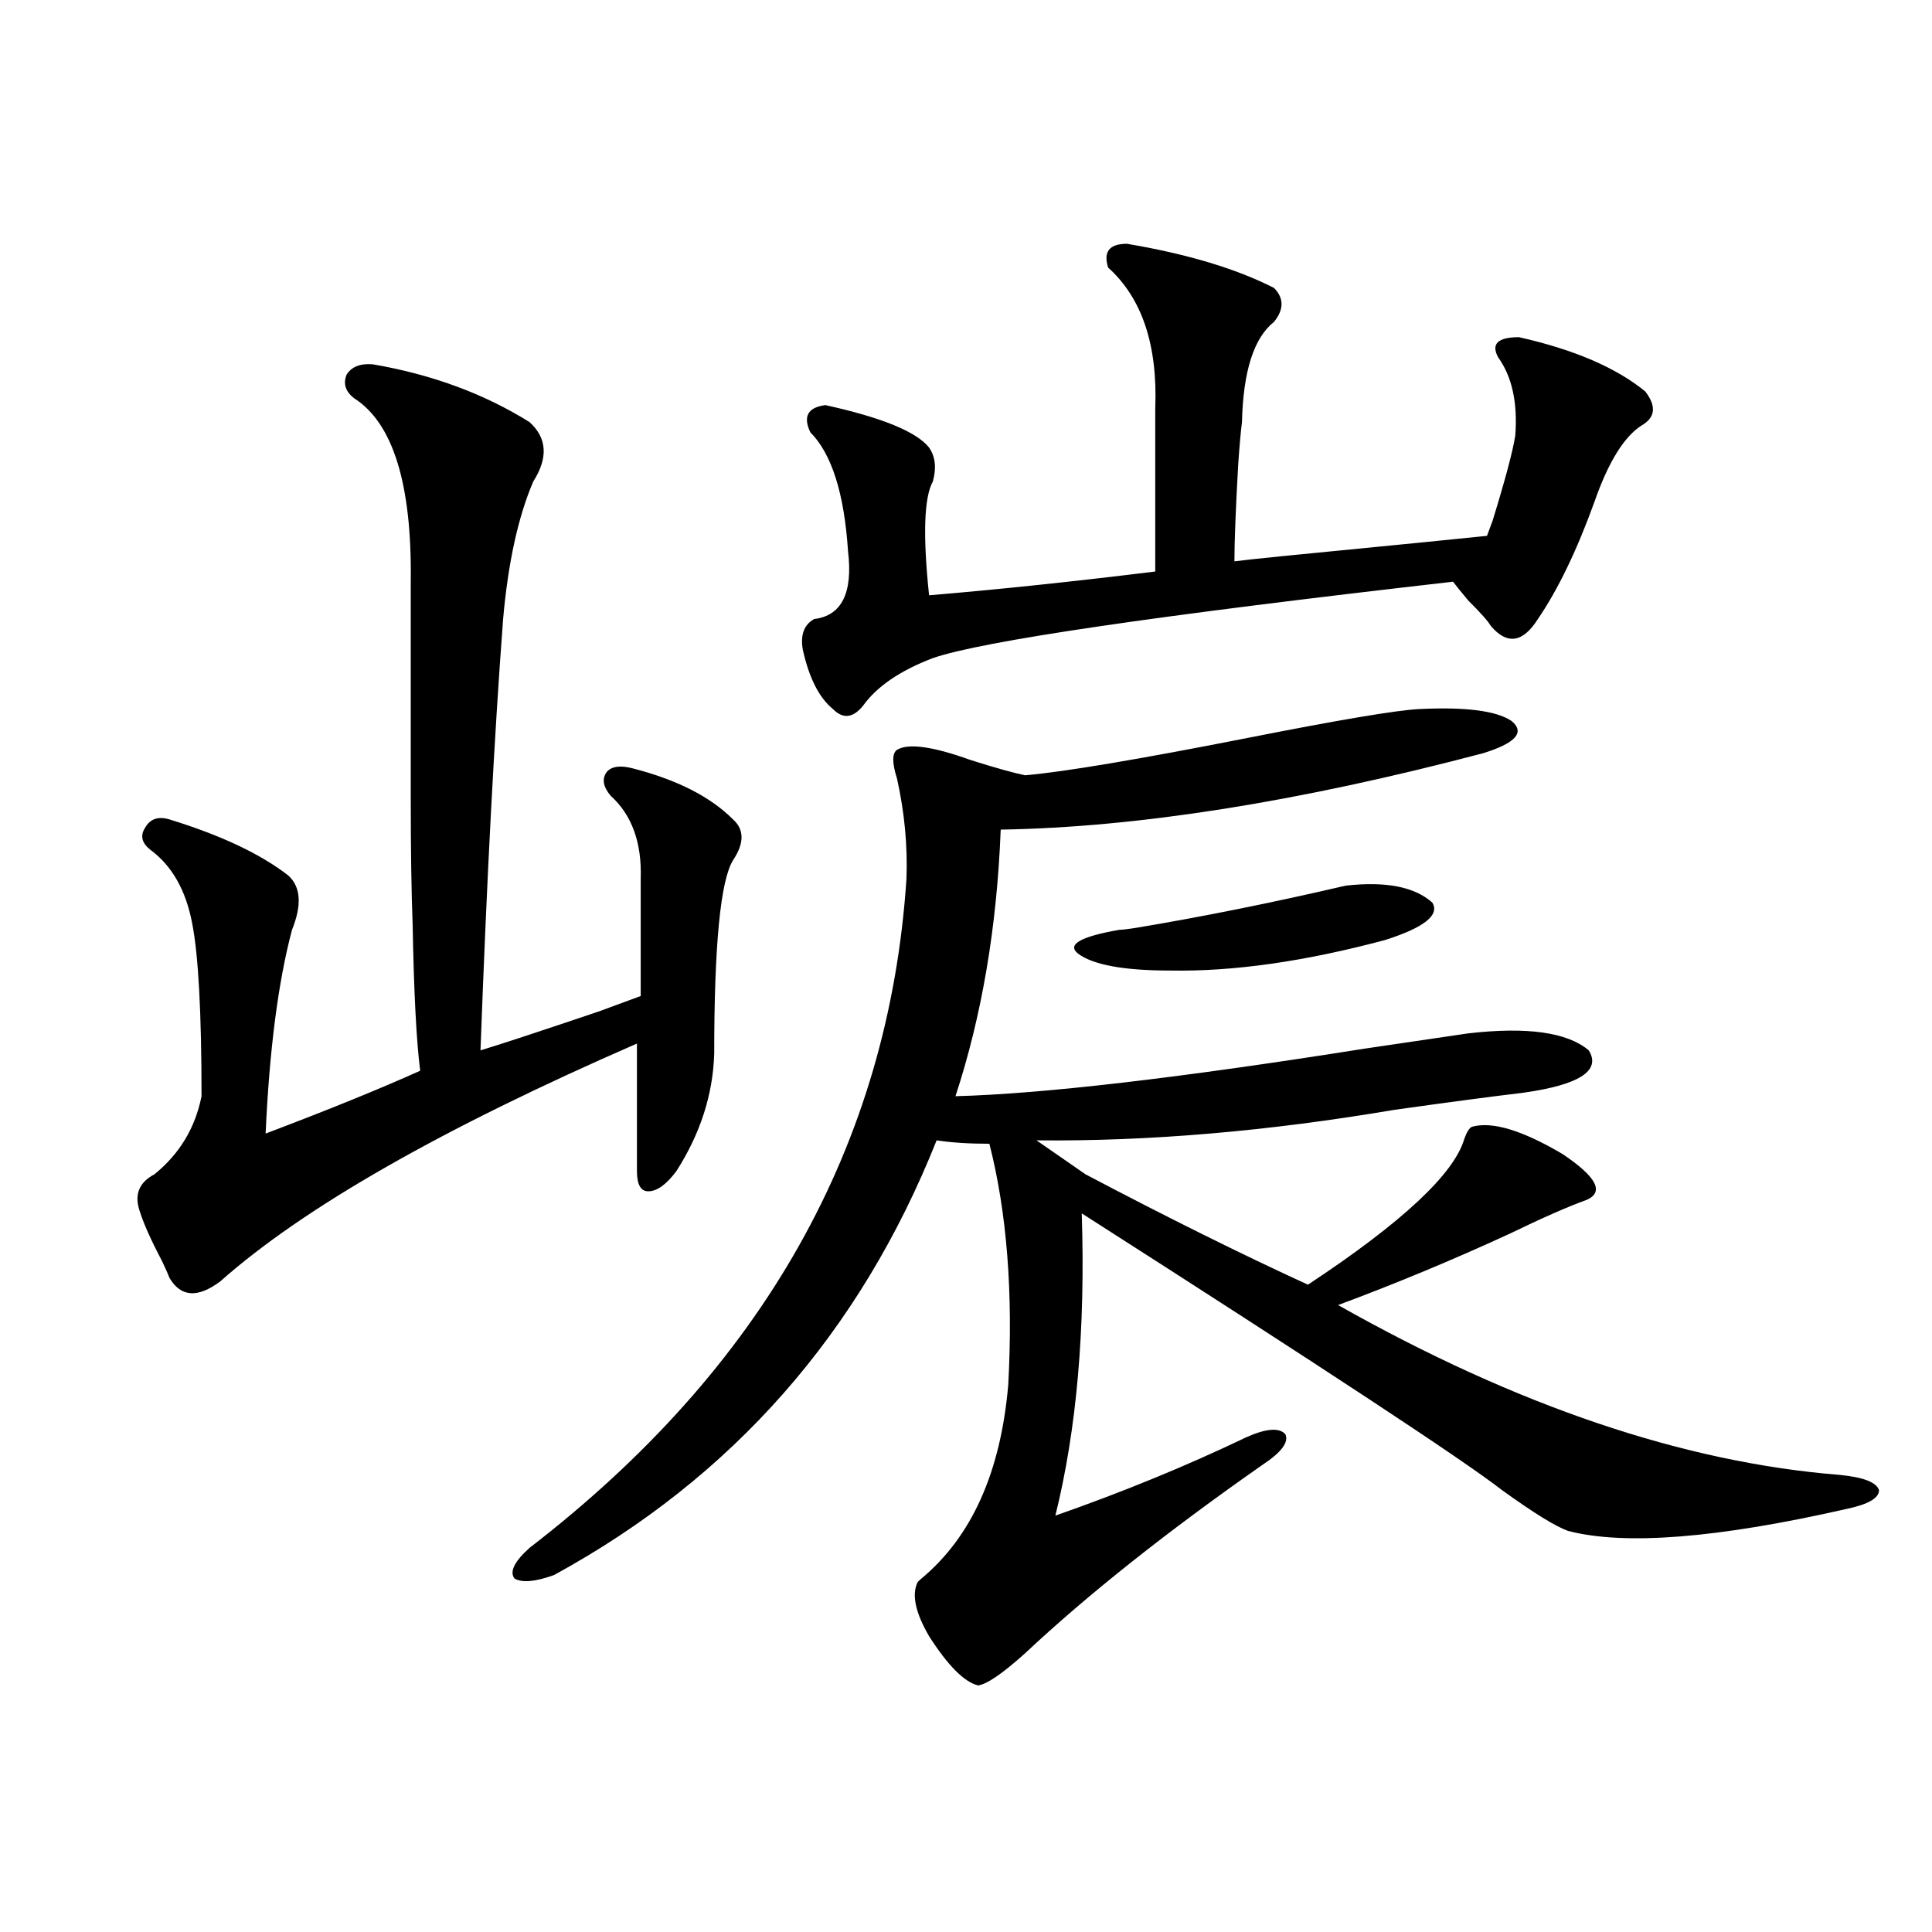 <?xml version="1.0" encoding="utf-8"?>
<!-- Generator: Adobe Illustrator 16.0.0, SVG Export Plug-In . SVG Version: 6.00 Build 0)  -->
<!DOCTYPE svg PUBLIC "-//W3C//DTD SVG 1.1//EN" "http://www.w3.org/Graphics/SVG/1.1/DTD/svg11.dtd">
<svg version="1.1" id="图层_1" xmlns="http://www.w3.org/2000/svg" xmlns:xlink="http://www.w3.org/1999/xlink" x="0px" y="0px"
	 width="1000px" height="1000px" viewBox="0 0 1000 1000" enable-background="new 0 0 1000 1000" xml:space="preserve">
<path d="M193.093,188.586c30.563,5.273,57.56,15.243,80.974,29.883c9.101,8.212,9.756,18.457,1.951,30.762
	c-7.805,18.169-13.018,41.899-15.609,71.191c-4.558,60.356-8.46,134.774-11.707,223.242c9.756-2.925,30.243-9.668,61.462-20.215
	c11.052-4.093,18.201-6.729,21.463-7.91v-60.645c0.641-18.745-4.558-33.097-15.609-43.066c-3.902-4.683-4.558-8.789-1.951-12.305
	c2.592-2.925,7.149-3.516,13.658-1.758c22.759,5.864,39.999,14.653,51.706,26.367c5.854,5.273,5.854,12.305,0,21.094
	c-6.509,10.547-9.756,43.945-9.756,100.195c-0.655,21.094-7.164,41.309-19.512,60.645c-5.213,7.031-10.091,10.547-14.634,10.547
	c-3.902,0-5.854-3.516-5.854-10.547v-65.918c-100.82,43.945-172.679,84.966-215.604,123.047
	c-11.707,8.789-20.487,8.212-26.341-1.758c-0.655-1.758-1.951-4.683-3.902-8.789c-5.854-11.124-9.756-19.913-11.707-26.367
	c-2.606-8.198,0-14.351,7.805-18.457c13.003-10.547,21.128-24.019,24.39-40.43c0-43.354-1.631-73.237-4.878-89.648
	c-3.262-16.987-10.411-29.581-21.463-37.793c-4.558-3.516-5.533-7.319-2.927-11.426c2.592-4.683,6.829-6.152,12.683-4.395
	c26.661,8.212,47.148,17.88,61.462,29.004c6.494,5.864,7.149,15.243,1.951,28.125c-7.164,26.958-11.707,62.114-13.658,105.469
	c32.515-12.305,59.176-23.14,79.998-32.52c-1.951-15.229-3.262-40.43-3.902-75.586c-0.655-16.987-0.976-38.672-0.976-65.039
	c0-21.094,0-58.585,0-112.5c0.641-50.386-9.115-82.026-29.268-94.922c-4.558-3.516-5.854-7.608-3.902-12.305
	C182.026,189.767,186.584,188.009,193.093,188.586z M734.543,367.004c24.055-1.167,39.999,0.879,47.804,6.152
	c7.149,5.864,2.271,11.426-14.634,16.699c-95.607,25.2-178.867,38.384-249.75,39.551c-1.951,50.399-9.756,96.392-23.414,137.988
	c44.877-1.167,115.439-9.366,211.702-24.609c24.055-3.516,41.95-6.152,53.657-7.91c30.563-3.516,51.371-0.577,62.438,8.789
	c6.494,10.547-4.878,17.88-34.146,21.973c-14.969,1.758-37.072,4.696-66.34,8.789c-65.699,11.138-127.481,16.411-185.361,15.82
	l25.365,17.578c42.271,22.274,80.639,41.309,115.119,57.129c48.779-32.218,75.761-57.417,80.974-75.586
	c1.296-3.516,2.592-5.562,3.902-6.152c10.396-2.925,26.006,1.758,46.828,14.063c17.561,11.728,21.783,19.638,12.683,23.73
	c-9.756,3.516-23.094,9.38-39.999,17.578c-29.268,13.485-58.87,25.79-88.778,36.914c92.346,52.157,178.853,81.45,259.506,87.891
	c12.348,1.181,19.177,3.817,20.487,7.91c0,4.106-5.533,7.333-16.585,9.668c-66.995,15.243-115.119,19.048-144.387,11.426
	c-6.509-2.335-17.896-9.366-34.146-21.094c-19.512-15.229-92.04-62.979-217.556-143.262c1.951,59.766-2.606,111.923-13.658,156.445
	c35.121-12.305,67.956-25.776,98.534-40.43c10.396-4.683,17.226-5.273,20.487-1.758c1.951,4.106-1.951,9.38-11.707,15.82
	c-49.435,34.579-90.409,67.085-122.924,97.559c-11.707,10.547-19.847,16.108-24.39,16.699c-7.164-1.758-15.609-10.259-25.365-25.488
	c-7.164-12.305-9.115-21.685-5.854-28.125l1.951-1.758c26.006-21.671,40.975-55.069,44.877-100.195
	c2.592-47.461-0.655-89.058-9.756-124.805c-10.411,0-19.512-0.577-27.316-1.758c-39.679,99.618-105.698,174.614-198.044,225
	c-9.756,3.516-16.585,4.093-20.487,1.758c-2.606-3.516,0-8.789,7.805-15.82c120.973-93.164,186.002-208.589,195.117-346.289
	c0.641-16.987-0.976-34.277-4.878-51.855c-2.606-8.198-2.606-13.184,0-14.941c5.854-3.516,18.536-1.758,38.048,5.273
	c13.003,4.106,22.438,6.743,28.292,7.91c20.152-1.758,58.535-8.198,115.119-19.336C693.233,372.579,722.836,367.595,734.543,367.004
	z M583.327,126.184c31.219,5.273,56.584,12.896,76.096,22.852c5.198,5.273,5.198,11.138,0,17.578
	c-10.411,8.212-15.944,25.488-16.585,51.855c-0.655,5.273-1.311,12.606-1.951,21.973c-1.311,23.442-1.951,40.142-1.951,50.098
	c4.543-0.577,12.683-1.456,24.39-2.637c59.831-5.851,95.272-9.366,106.339-10.547c0.641-1.758,1.616-4.395,2.927-7.91
	c6.494-21.094,10.396-35.733,11.707-43.945c1.296-16.987-1.631-30.46-8.78-40.43c-3.902-7.031-0.335-10.547,10.731-10.547
	c28.612,6.454,50.396,15.82,65.364,28.125c5.854,7.622,5.198,13.485-1.951,17.578c-9.115,5.864-17.24,19.048-24.39,39.551
	c-9.115,25.2-18.871,45.415-29.268,60.645c-7.805,12.305-15.944,13.485-24.39,3.516c-1.311-2.335-5.213-6.729-11.707-13.184
	c-3.902-4.683-6.509-7.91-7.805-9.668c-154.143,17.578-243.896,30.762-269.262,39.551c-16.92,6.454-28.947,14.653-36.097,24.609
	c-5.213,6.454-10.411,7.031-15.609,1.758c-7.164-5.851-12.362-16.108-15.609-30.762c-1.311-7.608,0.641-12.882,5.854-15.82
	c14.299-1.758,20.152-13.472,17.561-35.156c-1.951-29.883-8.46-50.386-19.512-61.523c-3.902-8.198-1.311-12.882,7.805-14.063
	c29.268,6.454,47.148,13.774,53.657,21.973c3.247,4.696,3.902,10.547,1.951,17.578c-4.558,8.212-5.213,27.837-1.951,58.887
	c35.121-2.925,74.145-7.031,117.07-12.305v-84.375c1.296-32.808-6.829-57.129-24.39-72.949
	C570.965,130.29,574.212,126.184,583.327,126.184z M696.495,458.41c20.808-2.335,35.762,0.591,44.877,8.789
	c3.902,6.454-4.237,12.896-24.39,19.336c-41.63,11.138-78.702,16.411-111.217,15.82c-24.069,0-39.999-2.925-47.804-8.789
	c-5.854-4.683,1.296-8.789,21.463-12.305c1.296,0,3.902-0.288,7.805-0.879C622.351,474.532,658.768,467.199,696.495,458.41z"/>
</svg>
